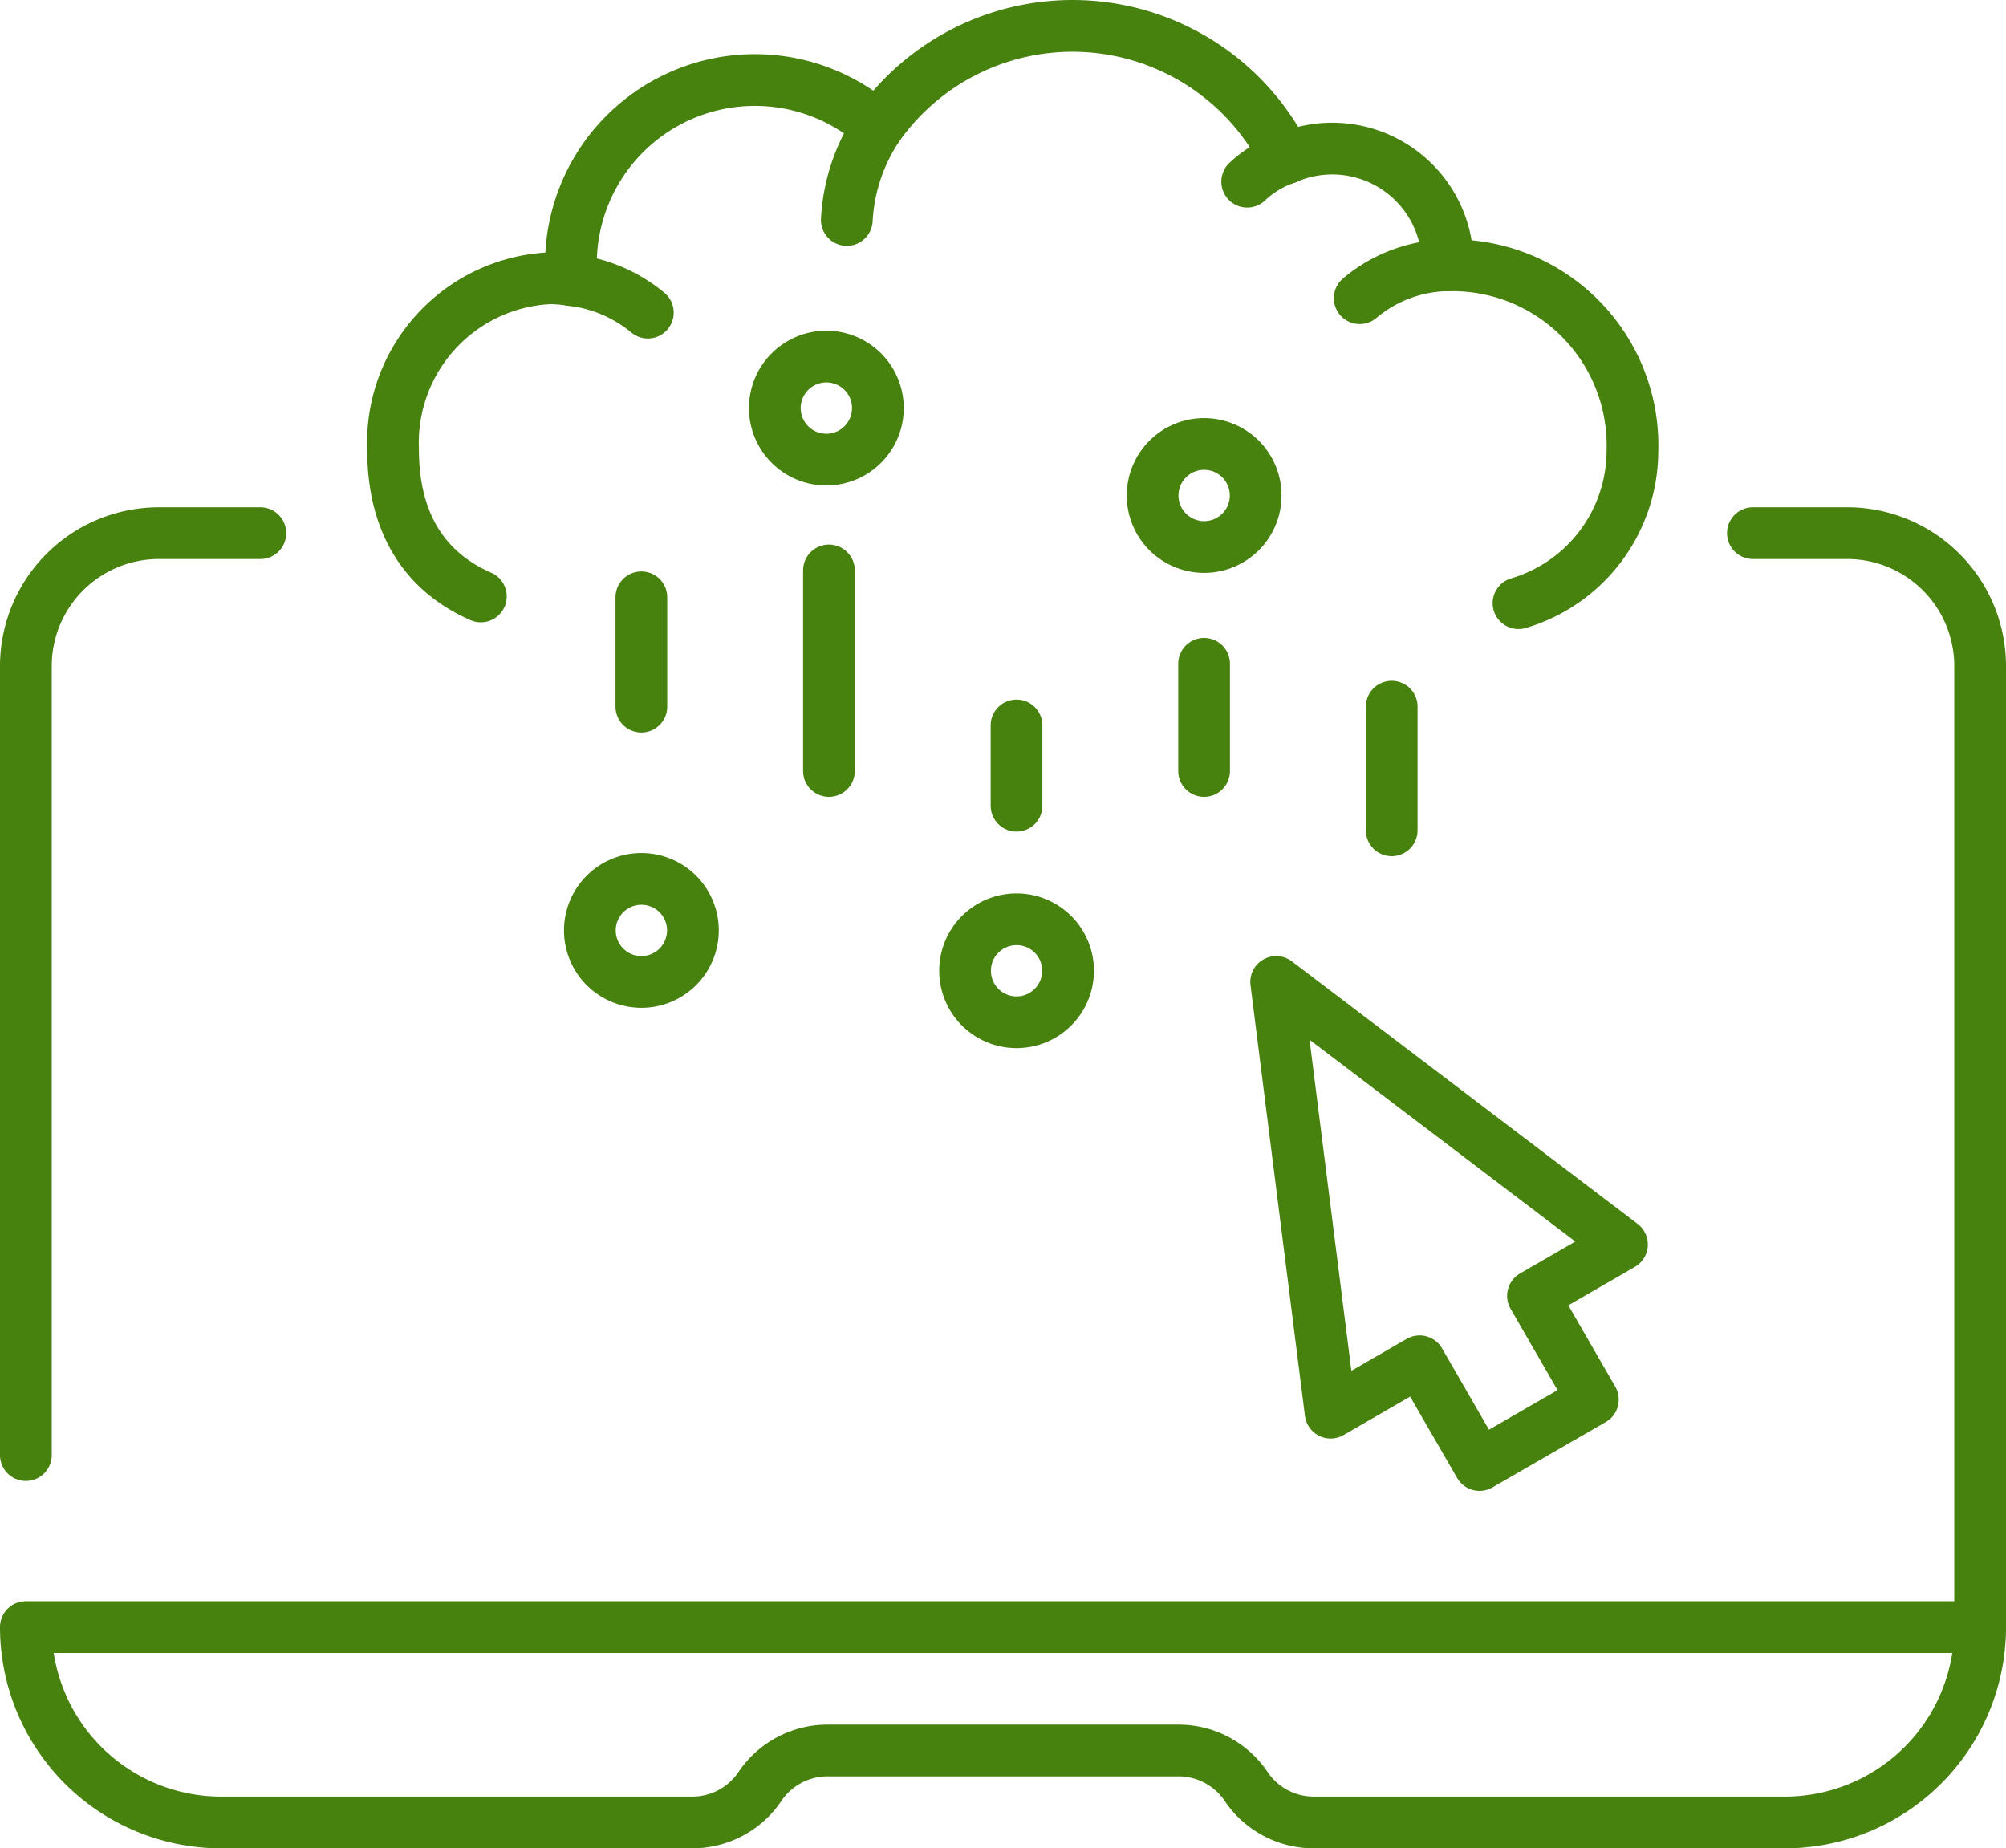 <svg xmlns="http://www.w3.org/2000/svg" xmlns:xlink="http://www.w3.org/1999/xlink" width="85.308" height="78.6" viewBox="0 0 85.308 78.6">
  <defs>
    <clipPath id="clip-path">
      <rect id="長方形_1602" data-name="長方形 1602" width="85.308" height="78.6" transform="translate(0 0)" fill="none" stroke="#47810e" stroke-width="1"/>
    </clipPath>
  </defs>
  <g id="グループ_2151" data-name="グループ 2151" transform="translate(0 0)">
    <path id="パス_1809" data-name="パス 1809" d="M62.918,62.3l-2.547-4.412-3.785,2.185L54.271,41.756,68.976,52.921l-3.784,2.185,2.547,4.412Z" fill="none" stroke="#47810e" stroke-linecap="round" stroke-linejoin="round" stroke-width="2.2"/>
    <g id="グループ_2150" data-name="グループ 2150">
      <g id="グループ_2149" data-name="グループ 2149" clip-path="url(#clip-path)">
        <path id="パス_1810" data-name="パス 1810" d="M11.072,22.673H6.755A5.655,5.655,0,0,0,1.1,28.327V61.878" fill="none" stroke="#47810e" stroke-linecap="round" stroke-linejoin="round" stroke-width="2.2"/>
        <path id="パス_1811" data-name="パス 1811" d="M84.208,69.192V28.327a5.655,5.655,0,0,0-5.655-5.655H74.545" fill="none" stroke="#47810e" stroke-linecap="round" stroke-linejoin="round" stroke-width="2.2"/>
        <path id="パス_1812" data-name="パス 1812" d="M84.208,69.194h0A8.307,8.307,0,0,1,75.9,77.5H55.869a3.466,3.466,0,0,1-2.874-1.53,3.462,3.462,0,0,0-2.874-1.53H35.191a3.463,3.463,0,0,0-2.874,1.53,3.464,3.464,0,0,1-2.873,1.53H9.407A8.307,8.307,0,0,1,1.1,69.194Z" fill="none" stroke="#47810e" stroke-linecap="round" stroke-linejoin="round" stroke-width="2.2"/>
        <path id="パス_1813" data-name="パス 1813" d="M25.726,38.017a2.191,2.191,0,1,0,3.1,0A2.192,2.192,0,0,0,25.726,38.017Z" fill="none" stroke="#47810e" stroke-linecap="round" stroke-linejoin="round" stroke-width="2.2"/>
        <path id="パス_1814" data-name="パス 1814" d="M33.592,15.805a2.191,2.191,0,1,0,3.1,0A2.192,2.192,0,0,0,33.592,15.805Z" fill="none" stroke="#47810e" stroke-linecap="round" stroke-linejoin="round" stroke-width="2.2"/>
        <path id="パス_1815" data-name="パス 1815" d="M49.658,19.522a2.191,2.191,0,1,0,3.1,0A2.192,2.192,0,0,0,49.658,19.522Z" fill="none" stroke="#47810e" stroke-linecap="round" stroke-linejoin="round" stroke-width="2.2"/>
        <path id="パス_1816" data-name="パス 1816" d="M41.681,39.734a2.19,2.19,0,1,0,3.1,0A2.192,2.192,0,0,0,41.681,39.734Z" fill="none" stroke="#47810e" stroke-linecap="round" stroke-linejoin="round" stroke-width="2.2"/>
        <line id="線_50" data-name="線 50" y2="4.65" transform="translate(27.275 25.4)" fill="none" stroke="#47810e" stroke-linecap="round" stroke-linejoin="round" stroke-width="2.2"/>
        <line id="線_51" data-name="線 51" y2="8.528" transform="translate(35.252 24.257)" fill="none" stroke="#47810e" stroke-linecap="round" stroke-linejoin="round" stroke-width="2.2"/>
        <line id="線_52" data-name="線 52" y2="3.415" transform="translate(43.229 30.848)" fill="none" stroke="#47810e" stroke-linecap="round" stroke-linejoin="round" stroke-width="2.2"/>
        <line id="線_53" data-name="線 53" y2="4.558" transform="translate(51.206 28.227)" fill="none" stroke="#47810e" stroke-linecap="round" stroke-linejoin="round" stroke-width="2.2"/>
        <line id="線_54" data-name="線 54" y2="5.26" transform="translate(59.184 30.05)" fill="none" stroke="#47810e" stroke-linecap="round" stroke-linejoin="round" stroke-width="2.2"/>
        <path id="パス_1817" data-name="パス 1817" d="M20.449,25.363c-2.513-1.1-3.733-3.276-3.733-6.239a7.005,7.005,0,0,1,6.642-7.291,5.864,5.864,0,0,1,.953.079c-.019-.226-.032-.454-.032-.684A7.825,7.825,0,0,1,37.326,5.4a10.13,10.13,0,0,1,17.36,1.332,4.91,4.91,0,0,1,6.881,4.5v.052a7.659,7.659,0,0,1,7.854,7.91,6.765,6.765,0,0,1-4.844,6.456" fill="none" stroke="#47810e" stroke-linecap="round" stroke-linejoin="round" stroke-width="2.2"/>
        <path id="パス_1818" data-name="パス 1818" d="M61.566,11.28a5.95,5.95,0,0,0-3.742,1.4" fill="none" stroke="#47810e" stroke-linecap="round" stroke-linejoin="round" stroke-width="2.2"/>
        <path id="パス_1819" data-name="パス 1819" d="M37.326,5.4a7.873,7.873,0,0,0-1.314,3.955" fill="none" stroke="#47810e" stroke-linecap="round" stroke-linejoin="round" stroke-width="2.2"/>
        <path id="パス_1820" data-name="パス 1820" d="M24.311,11.911a6.194,6.194,0,0,1,3.239,1.383" fill="none" stroke="#47810e" stroke-linecap="round" stroke-linejoin="round" stroke-width="2.2"/>
        <path id="パス_1821" data-name="パス 1821" d="M54.685,6.731a4.6,4.6,0,0,0-1.646.995" fill="none" stroke="#47810e" stroke-linecap="round" stroke-linejoin="round" stroke-width="2.2"/>
      </g>
    </g>
  </g>
</svg>
